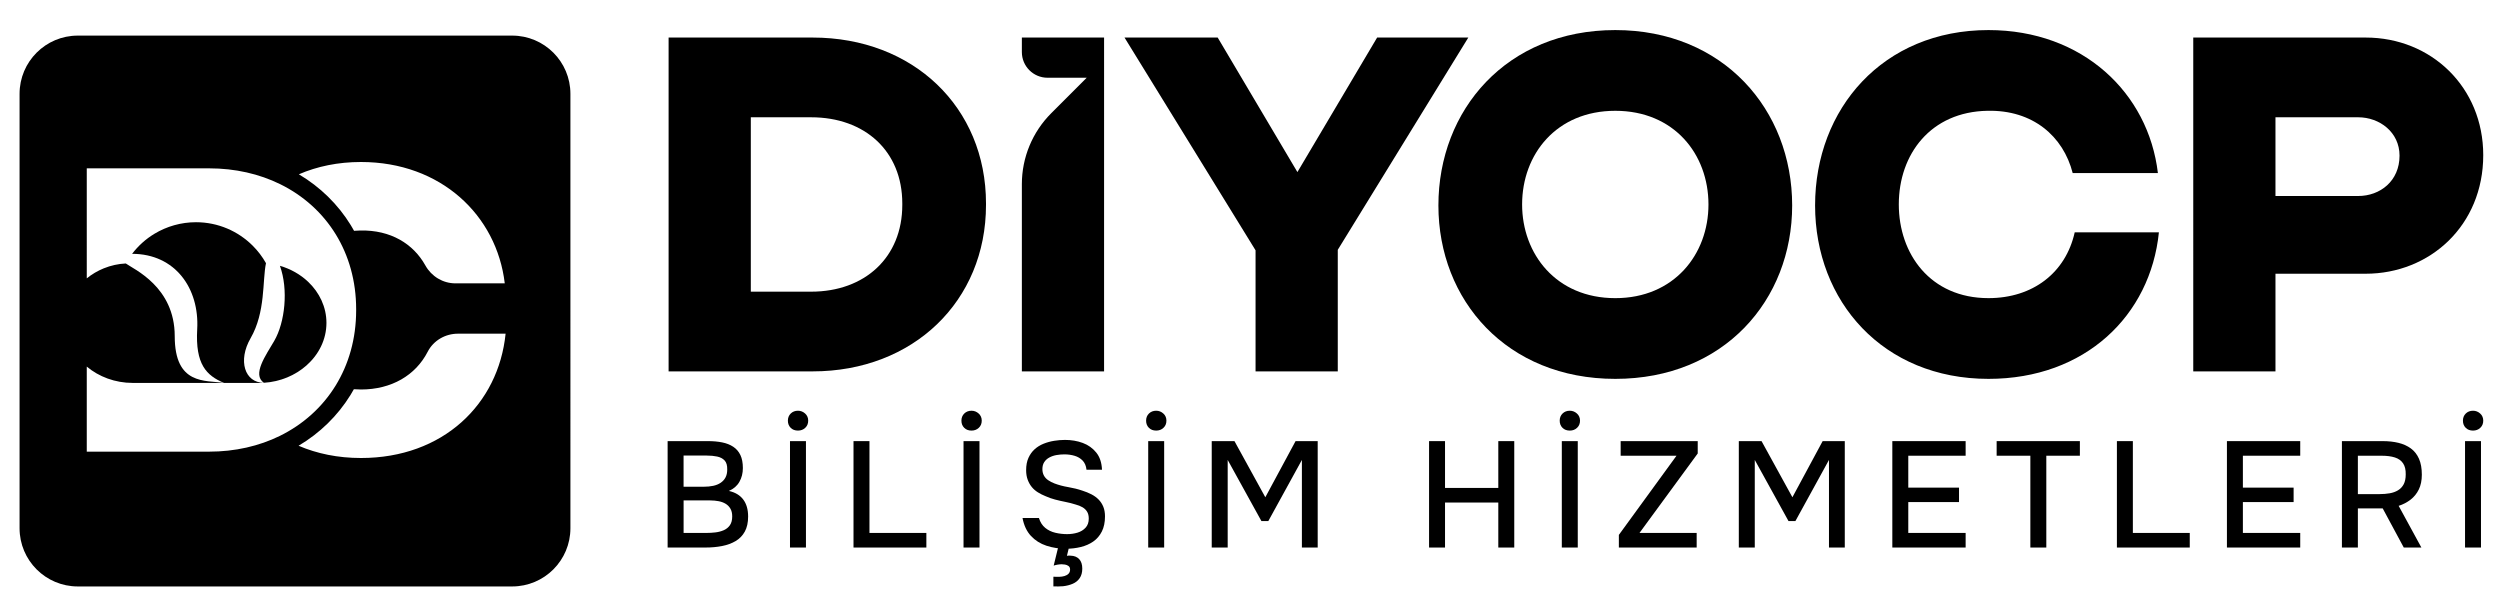 <?xml version="1.0" encoding="utf-8"?>
<!-- Generator: Adobe Illustrator 26.5.0, SVG Export Plug-In . SVG Version: 6.00 Build 0)  -->
<svg version="1.1" id="katman_1" xmlns="http://www.w3.org/2000/svg" xmlns:xlink="http://www.w3.org/1999/xlink" x="0px" y="0px"
	 viewBox="0 0 2280.88 547.52" style="enable-background:new 0 0 2280.88 547.52;" xml:space="preserve">
<g>
	<path d="M610,34.26h131.38c91.83,0,158.2,63.64,158.2,151.38v1.36c0,87.73-66.37,151.83-158.2,151.83H610V34.26z M685.01,107
		v159.11h55.01c49.1,0,83.19-31.37,83.19-79.1v-1.36c0-47.73-34.09-78.64-83.19-78.64H685.01z"/>
	<path d="M1339.62,34.26l-119.1,193.66v110.92h-75.01V228.38L1025.95,34.26h85.01l72.73,122.74l72.74-122.74H1339.62z"/>
	<path d="M1312.33,187.46c0-87.28,62.28-160.02,161.38-160.02c98.65,0,161.38,72.73,161.38,160.02c0,86.37-62.28,158.2-161.38,158.2
		C1374.61,345.66,1312.33,273.84,1312.33,187.46z M1558.72,186.55c0-45.91-31.37-85.46-85.01-85.46s-85.01,39.55-85.01,85.46
		c0,45,30.91,85.46,85.01,85.46C1527.36,272.02,1558.72,232.01,1558.72,186.55z"/>
	<path d="M1969.67,212.01c-7.73,75.92-67.28,133.65-155.47,133.65c-96.37,0-158.2-70.92-158.2-158.2
		c0-88.19,61.83-160.02,158.2-160.02c85.92,0,145.92,57.28,154.56,130.47h-77.73c-8.64-33.64-36.37-57.74-77.73-56.83
		c-51.82,0.91-80.92,39.55-80.92,85.46c0,45,28.64,85.46,81.83,85.46c40.46,0,70.46-23.18,78.65-60.01H1969.67z"/>
	<path d="M2265.59,141.55c0,64.1-48.64,108.19-107.28,108.19h-82.28v89.1h-75.01V34.26h157.29
		C2218.32,34.26,2265.59,79.72,2265.59,141.55z M2151.49,178.82c20,0,37.73-13.64,37.73-36.82c0-21.37-18.18-35-37.73-35h-75.46
		v71.82H2151.49z"/>
</g>
<g>
	<path d="M609.11,499.55v-97.09h36.94c4.67,0,8.95,0.39,12.84,1.17c3.89,0.78,7.26,2.11,10.09,3.98c2.84,1.88,5.01,4.39,6.52,7.55
		c1.51,3.16,2.26,7.12,2.26,11.88c0,4.67-1.05,8.86-3.16,12.56c-2.11,3.71-5.31,6.48-9.61,8.31c5.77,1.28,10.14,3.89,13.11,7.83
		c2.97,3.94,4.46,9.11,4.46,15.52c0,5.49-1.01,10.07-3.02,13.73c-2.01,3.66-4.81,6.55-8.38,8.65c-3.57,2.11-7.69,3.62-12.36,4.53
		c-4.67,0.92-9.66,1.37-14.97,1.37H609.11z M623.67,444.07h18.4c3.11,0,5.97-0.27,8.58-0.82c2.61-0.55,4.88-1.46,6.8-2.75
		c1.92-1.28,3.41-2.91,4.46-4.88c1.05-1.97,1.58-4.37,1.58-7.21c0.09-3.75-0.71-6.52-2.4-8.31c-1.69-1.79-3.96-2.97-6.8-3.57
		c-2.84-0.6-5.95-0.89-9.34-0.89h-21.29V444.07z M623.67,486.23h20.74c2.75,0,5.49-0.16,8.24-0.48c2.75-0.32,5.29-0.98,7.62-1.99
		c2.33-1.01,4.21-2.52,5.63-4.53c1.42-2.01,2.13-4.71,2.13-8.1c0-2.83-0.55-5.19-1.65-7.07c-1.1-1.88-2.56-3.36-4.39-4.46
		c-1.83-1.1-3.96-1.88-6.39-2.34c-2.43-0.46-4.92-0.69-7.48-0.69h-24.44V486.23z"/>
	<path d="M728.03,392.85c-2.75,0-4.97-0.84-6.66-2.54c-1.69-1.69-2.54-3.87-2.54-6.52c0-2.65,0.87-4.83,2.61-6.52
		c1.74-1.69,3.94-2.54,6.59-2.54c2.47,0,4.64,0.85,6.52,2.54c1.88,1.69,2.82,3.87,2.82,6.52c0,2.66-0.89,4.83-2.68,6.52
		C732.9,392.01,730.68,392.85,728.03,392.85z M720.75,499.55v-97.09h14.56v97.09H720.75z"/>
	<path d="M778.7,499.55v-97.09h14.56v83.77h51.91v13.32H778.7z"/>
	<path d="M886.36,392.85c-2.75,0-4.97-0.84-6.66-2.54c-1.69-1.69-2.54-3.87-2.54-6.52c0-2.65,0.87-4.83,2.61-6.52
		c1.74-1.69,3.94-2.54,6.59-2.54c2.47,0,4.64,0.85,6.52,2.54c1.88,1.69,2.82,3.87,2.82,6.52c0,2.66-0.89,4.83-2.68,6.52
		C891.23,392.01,889.01,392.85,886.36,392.85z M879.08,499.55v-97.09h14.56v97.09H879.08z"/>
	<path d="M972.59,500.65c-6.32,0-12.27-0.92-17.85-2.75c-5.58-1.83-10.3-4.81-14.14-8.93c-3.84-4.12-6.41-9.57-7.69-16.34h14.97
		c1.19,3.85,3.11,6.84,5.77,9c2.65,2.15,5.74,3.64,9.27,4.46c3.52,0.82,7.07,1.23,10.64,1.23c3.39,0,6.57-0.46,9.55-1.37
		c2.97-0.91,5.42-2.42,7.35-4.53c1.92-2.1,2.88-4.85,2.88-8.24c0-2.56-0.5-4.67-1.51-6.32c-1.01-1.65-2.4-3-4.19-4.05
		c-1.79-1.05-3.91-1.9-6.39-2.54c-2.84-0.91-5.88-1.69-9.13-2.33c-3.25-0.64-6.45-1.37-9.61-2.2c-3.16-0.82-6.11-1.88-8.86-3.16
		c-2.29-0.91-4.51-2.04-6.66-3.36c-2.15-1.33-4.01-2.93-5.56-4.81c-1.56-1.88-2.82-4.1-3.78-6.66s-1.44-5.49-1.44-8.79
		c0-4.39,0.71-8.15,2.13-11.26c1.42-3.11,3.29-5.72,5.63-7.83c2.34-2.1,5.03-3.78,8.1-5.01c3.07-1.24,6.29-2.13,9.68-2.68
		c3.39-0.55,6.68-0.82,9.89-0.82c5.86,0,11.26,0.92,16.2,2.75c4.94,1.83,9.04,4.74,12.29,8.72c3.25,3.98,5.01,9.22,5.29,15.72
		h-14.14c-0.37-3.48-1.53-6.25-3.5-8.31c-1.97-2.06-4.42-3.52-7.35-4.39c-2.93-0.87-6.04-1.3-9.34-1.3c-2.38,0-4.76,0.21-7.14,0.62
		c-2.38,0.41-4.55,1.15-6.52,2.2c-1.97,1.05-3.53,2.45-4.67,4.19c-1.15,1.74-1.72,3.89-1.72,6.45c0,2.2,0.46,4.14,1.37,5.84
		c0.91,1.69,2.22,3.11,3.91,4.26c1.69,1.15,3.59,2.13,5.7,2.95c3.85,1.47,8.05,2.59,12.63,3.36c4.58,0.78,8.88,1.85,12.91,3.23
		c2.93,0.92,5.67,2.04,8.24,3.36c2.56,1.33,4.76,2.93,6.59,4.81c1.83,1.88,3.25,4.08,4.26,6.59c1.01,2.52,1.51,5.42,1.51,8.72
		c0,5.4-0.96,10-2.88,13.8c-1.92,3.8-4.53,6.84-7.83,9.13c-3.3,2.29-7.1,3.96-11.4,5.01C981.75,500.12,977.26,500.65,972.59,500.65z
		 M969.98,534.84c-1.56,0.09-3.07,0.16-4.53,0.21c-1.47,0.04-2.93,0.02-4.39-0.07v-8.79c1.74,0.09,3.5,0.11,5.29,0.07
		c1.78-0.05,3.43-0.3,4.94-0.75c1.51-0.46,2.72-1.17,3.64-2.13c0.91-0.96,1.37-2.22,1.37-3.77c0-1.47-0.48-2.54-1.44-3.23
		c-0.96-0.69-2.04-1.12-3.23-1.31s-2.2-0.27-3.02-0.27c-1.01,0-2.22,0.11-3.64,0.34c-1.42,0.23-2.63,0.53-3.64,0.89l4.53-18.54h9.89
		l-2.34,9.61c0.55-0.09,1.1-0.16,1.65-0.21c0.55-0.05,1.1-0.02,1.65,0.07c3.39,0.09,6.02,1.14,7.9,3.16
		c1.87,2.01,2.81,4.9,2.81,8.65c0,3.48-0.78,6.36-2.33,8.65c-1.56,2.29-3.66,4-6.32,5.15C976.11,533.72,973.19,534.47,969.98,534.84
		z"/>
	<path d="M1054.85,392.85c-2.75,0-4.97-0.84-6.66-2.54c-1.69-1.69-2.54-3.87-2.54-6.52c0-2.65,0.87-4.83,2.61-6.52
		c1.74-1.69,3.94-2.54,6.59-2.54c2.47,0,4.64,0.85,6.52,2.54c1.88,1.69,2.82,3.87,2.82,6.52c0,2.66-0.89,4.83-2.68,6.52
		C1059.72,392.01,1057.5,392.85,1054.85,392.85z M1047.57,499.55v-97.09h14.56v97.09H1047.57z"/>
	<path d="M1105.52,499.55v-97.09h20.74l28.15,51.22l27.6-51.22h20.19v97.09h-14.42v-79.92l-30.62,55.75h-6.32l-30.76-55.75v79.92
		H1105.52z"/>
	<path d="M1303.81,499.55v-97.09h14.56v42.71h48.61v-42.71h14.56v97.09h-14.56v-41.06h-48.61v41.06H1303.81z"/>
	<path d="M1432.2,392.85c-2.75,0-4.97-0.84-6.66-2.54c-1.69-1.69-2.54-3.87-2.54-6.52c0-2.65,0.87-4.83,2.61-6.52
		c1.74-1.69,3.94-2.54,6.59-2.54c2.47,0,4.64,0.85,6.52,2.54c1.88,1.69,2.82,3.87,2.82,6.52c0,2.66-0.89,4.83-2.68,6.52
		C1437.08,392.01,1434.85,392.85,1432.2,392.85z M1424.92,499.55v-97.09h14.56v97.09H1424.92z"/>
	<path d="M1476.97,499.55v-11.53l52.59-72.23h-50.95v-13.32h70.31v11.26l-53.14,72.51h52.18v13.32H1476.97z"/>
	<path d="M1586.41,499.55v-97.09h20.74l28.15,51.22l27.6-51.22h20.19v97.09h-14.42v-79.92l-30.62,55.75h-6.32l-30.76-55.75v79.92
		H1586.41z"/>
	<path d="M1726.47,499.55v-97.09h66.88v13.32h-52.32v29.11h46.28v13.18h-46.28v28.15h52.32v13.32H1726.47z"/>
	<path d="M1852.4,499.55v-83.77h-30.76v-13.32h75.94v13.32h-30.62v83.77H1852.4z"/>
	<path d="M1931.36,499.55v-97.09h14.56v83.77h51.91v13.32H1931.36z"/>
	<path d="M2031.74,499.55v-97.09h66.88v13.32h-52.32v29.11h46.28v13.18h-46.28v28.15h52.32v13.32H2031.74z"/>
	<path d="M2136.65,499.55v-97.09H2174c5.22,0,9.98,0.53,14.28,1.58c4.3,1.05,8.05,2.75,11.26,5.08c3.2,2.34,5.67,5.47,7.42,9.41
		c1.74,3.94,2.61,8.79,2.61,14.55c0,5.22-0.92,9.71-2.75,13.46c-1.83,3.76-4.35,6.87-7.55,9.34c-3.2,2.47-6.82,4.35-10.85,5.63
		l20.74,38.04h-16.07l-19.22-35.7h-22.66v35.7H2136.65z M2151.21,450.8h19.77c3.29,0,6.39-0.25,9.27-0.75
		c2.88-0.5,5.42-1.42,7.62-2.75c2.2-1.33,3.91-3.16,5.15-5.49c1.23-2.34,1.85-5.33,1.85-8.99c0.09-4.21-0.71-7.58-2.4-10.09
		c-1.69-2.52-4.19-4.3-7.48-5.36c-3.29-1.05-7.28-1.58-11.95-1.58h-21.83V450.8z"/>
	<path d="M2256.26,392.85c-2.75,0-4.97-0.84-6.66-2.54c-1.69-1.69-2.54-3.87-2.54-6.52c0-2.65,0.87-4.83,2.61-6.52
		c1.74-1.69,3.94-2.54,6.59-2.54c2.47,0,4.64,0.85,6.52,2.54c1.88,1.69,2.82,3.87,2.82,6.52c0,2.66-0.89,4.83-2.68,6.52
		C2261.13,392.01,2258.91,392.85,2256.26,392.85z M2248.98,499.55v-97.09h14.56v97.09H2248.98z"/>
</g>
<path d="M236.45,349.36h-32.08c-16.06-6.74-26.26-16.92-24.45-48.99c2.12-37.25-20.12-68.79-59.39-68.79
	c5.63-7.39,12.54-13.57,20.35-18.28c11.23-6.78,24.29-10.56,37.9-10.56c20.24,0,38.56,8.2,51.83,21.47
	c4.7,4.7,8.78,10.05,12.06,15.89c-3.35,15.95-0.25,44.59-14.04,68.47c-11.83,20.5-5.34,40.66,12.11,40.66
	C239.32,349.32,237.89,349.36,236.45,349.36z"/>
<path d="M279.62,333.41c-10.15,8.99-23.79,14.88-38.88,15.82c-10.93-7.56,1.74-24.9,9.47-38.24c9.81-16.92,13.01-46.82,5.17-68.49
	c9.9,2.88,18.75,7.97,25.75,14.6c10.34,9.82,16.7,23.02,16.7,37.49C297.83,309.73,290.85,323.47,279.62,333.41z"/>
<path d="M467.29,32.48H70.98c-29.34,0-53.13,23.79-53.13,53.13v396.31c0,29.34,23.79,53.13,53.13,53.13h396.31
	c29.34,0,53.13-23.79,53.13-53.13V85.61C520.42,56.27,496.63,32.48,467.29,32.48z M329.34,147.8c72.92,0,123.85,48.61,131.18,110.72
	h-44.98c-11.46,0-21.88-6.33-27.45-16.33c-10.95-19.67-31.56-32.51-59.51-31.89c-1.88,0.04-3.74,0.13-5.55,0.28
	c-0.96-1.75-1.97-3.48-3.02-5.19c-11.67-18.98-27.91-34.85-47.35-46.38C289.37,151.8,308.4,147.8,329.34,147.8z M190.67,412.07
	H79.16v-77.61c10.99,9.21,25.78,14.9,41.93,14.9h83.28c-17.02-2.6-44.96,2.25-44.96-42.7c0-44.96-37.27-60.96-44.65-66.28
	c-6.77,0.3-13.64,1.82-20.14,4.46c-5.52,2.26-10.78,5.31-15.46,9.13V153.58h111.51c24.01,0,45.97,5.13,64.89,14.42
	c21.32,10.46,38.71,26.2,50.77,45.8c11.92,19.43,18.6,42.62,18.6,68.25v1.16c0,25.79-6.75,49.17-18.81,68.71
	c-12.11,19.6-29.55,35.33-50.89,45.81C236.4,406.96,214.55,412.07,190.67,412.07z M329.34,417.86c-21.05,0-40.17-3.98-56.94-11.18
	c19.44-11.52,35.68-27.37,47.38-46.32c1.06-1.72,2.09-3.47,3.07-5.25c2.12,0.16,4.28,0.25,6.49,0.25
	c27.83,0,49.82-12.92,60.86-34.44c5.26-10.25,16.03-16.48,27.55-16.48h43.54C454.73,368.86,404.2,417.86,329.34,417.86z"/>
<g>
	<path d="M932.3,34.26v13.25c0,12.94,10.49,23.42,23.42,23.42h35.75l-32.38,32.38c-17.15,17.15-26.79,40.41-26.79,64.67v170.86
		h75.01V34.26H932.3z"/>
</g>
</svg>
